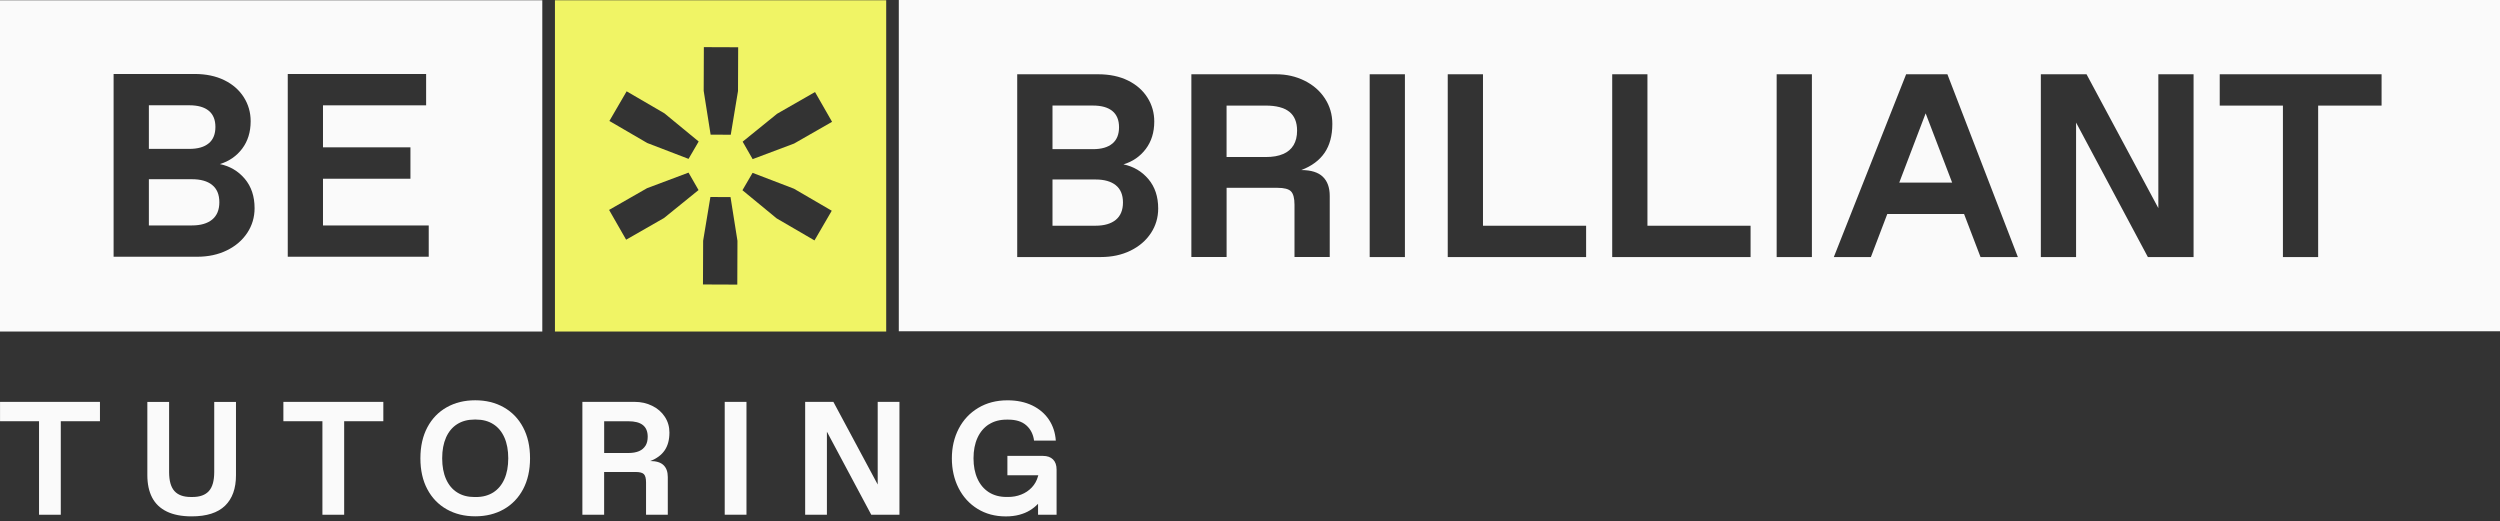 <svg xmlns="http://www.w3.org/2000/svg" width="331" height="69" viewBox="0 0 331 69" fill="none"><rect x="0" y="0" width="331" height="69" fill="#333333" stroke="none"/><path d="M5.168 68.152H8.048V55.77H13.234V53.208H0.005V55.77H5.168V68.152Z" fill="#FAFAFA"></path><path d="M19.509 53.208V62.921C19.509 64.074 19.72 65.056 20.137 65.868C20.559 66.68 21.205 67.3 22.08 67.726C22.954 68.152 24.053 68.367 25.377 68.367C27.355 68.367 28.826 67.896 29.795 66.959C30.764 66.021 31.244 64.675 31.244 62.925V53.212H28.364V62.495C28.364 63.648 28.131 64.487 27.66 65.012C27.189 65.537 26.467 65.801 25.485 65.801H25.269C24.287 65.801 23.56 65.537 23.093 65.012C22.622 64.487 22.389 63.648 22.389 62.495V53.212H19.509V53.208Z" fill="#FAFAFA"></path><path d="M45.568 68.152V55.77H50.753V53.208H37.52V55.77H42.688V68.152H45.568Z" fill="#FAFAFA"></path><path d="M66.696 53.926C65.601 53.307 64.341 52.997 62.919 52.997C61.497 52.997 60.236 53.307 59.142 53.926C58.047 54.545 57.19 55.429 56.58 56.582C55.97 57.735 55.661 59.099 55.661 60.678C55.661 62.257 55.966 63.625 56.58 64.774C57.19 65.927 58.047 66.811 59.142 67.43C60.236 68.049 61.497 68.359 62.919 68.359C64.341 68.359 65.601 68.049 66.696 67.43C67.79 66.811 68.643 65.927 69.257 64.774C69.868 63.621 70.177 62.257 70.177 60.678C70.177 59.099 69.872 57.735 69.257 56.582C68.647 55.429 67.79 54.545 66.696 53.926ZM66.781 63.432C66.44 64.2 65.947 64.787 65.31 65.196C64.668 65.599 63.91 65.806 63.026 65.806H62.811C61.927 65.806 61.169 65.604 60.528 65.196C59.886 64.792 59.397 64.204 59.056 63.432C58.715 62.665 58.545 61.746 58.545 60.678C58.545 59.61 58.715 58.695 59.056 57.923C59.397 57.156 59.886 56.568 60.528 56.16C61.169 55.756 61.927 55.55 62.811 55.55H63.026C63.91 55.55 64.668 55.752 65.31 56.16C65.951 56.564 66.44 57.152 66.781 57.923C67.122 58.69 67.293 59.61 67.293 60.678C67.293 61.746 67.122 62.661 66.781 63.432Z" fill="#FAFAFA"></path><path d="M88.004 59.623C88.425 59.004 88.632 58.219 88.632 57.264C88.632 56.496 88.43 55.801 88.022 55.182C87.618 54.563 87.062 54.078 86.357 53.733C85.653 53.383 84.882 53.208 84.043 53.208H77.107V68.148H79.987V62.49H84.15C84.693 62.49 85.056 62.584 85.249 62.777C85.442 62.97 85.536 63.338 85.536 63.877V68.148H88.416V63.154C88.416 62.472 88.228 61.947 87.851 61.584C87.474 61.221 86.887 61.041 86.093 61.041C86.945 60.714 87.582 60.243 88.004 59.623ZM85.465 59.004C85.272 59.323 84.989 59.565 84.612 59.731C84.236 59.893 83.76 59.978 83.195 59.978H79.992V55.774H83.195C84.047 55.774 84.689 55.94 85.115 56.277C85.541 56.613 85.756 57.129 85.756 57.825C85.756 58.295 85.662 58.69 85.469 59.009L85.465 59.004Z" fill="#FAFAFA"></path><path d="M98.833 53.208H95.953V68.148H98.833V53.208Z" fill="#FAFAFA"></path><path d="M116.207 64.15L110.34 53.208H106.603V68.152H109.483V57.156L115.355 68.152H119.087V53.208H116.207V64.15Z" fill="#FAFAFA"></path><path d="M130.934 56.187C131.589 55.766 132.369 55.559 133.28 55.559H133.495C134.518 55.559 135.317 55.81 135.886 56.317C136.456 56.824 136.797 57.493 136.909 58.336H139.789C139.717 57.3 139.417 56.376 138.883 55.573C138.349 54.77 137.613 54.142 136.676 53.684C135.738 53.231 134.639 53.002 133.388 53.002C131.921 53.002 130.629 53.338 129.516 54.007C128.399 54.675 127.538 55.595 126.933 56.761C126.327 57.928 126.026 59.238 126.026 60.687C126.026 62.136 126.322 63.446 126.91 64.613C127.502 65.779 128.337 66.699 129.418 67.367C130.499 68.036 131.75 68.372 133.172 68.372C133.827 68.372 134.419 68.3 134.953 68.157C135.487 68.013 135.958 67.82 136.362 67.569C136.766 67.322 137.124 67.031 137.438 66.703V68.152H139.892V62.177C139.892 61.593 139.735 61.145 139.421 60.831C139.107 60.517 138.659 60.36 138.075 60.36H133.379V62.921H137.474L137.429 63.069C137.272 63.639 136.999 64.128 136.609 64.541C136.218 64.954 135.752 65.268 135.209 65.478C134.666 65.694 134.092 65.797 133.482 65.797H133.267C132.356 65.797 131.575 65.586 130.92 65.169C130.266 64.747 129.763 64.155 129.418 63.388C129.068 62.621 128.893 61.715 128.893 60.678C128.893 59.642 129.068 58.736 129.418 57.968C129.768 57.201 130.27 56.605 130.92 56.187H130.934Z" fill="#FAFAFA"></path><path d="M28.091 24.487C27.458 23.98 26.565 23.728 25.413 23.728H19.711V29.848H25.413C26.565 29.848 27.458 29.588 28.091 29.072C28.723 28.551 29.042 27.789 29.042 26.775C29.042 25.761 28.723 24.998 28.091 24.491V24.487Z" fill="#FAFAFA"></path><path d="M27.642 18.973C28.23 18.479 28.521 17.757 28.521 16.81C28.521 15.864 28.23 15.15 27.642 14.666C27.054 14.181 26.198 13.939 25.067 13.939H19.711V19.713H25.067C26.198 19.713 27.054 19.466 27.642 18.968V18.973Z" fill="#FAFAFA"></path><path d="M71.801 0.036H0V43.899H71.801V0.036ZM32.738 30.83C32.092 31.808 31.195 32.58 30.042 33.145C28.889 33.711 27.575 33.993 26.103 33.993H15.041V9.794H25.758C27.279 9.794 28.598 10.072 29.715 10.624C30.831 11.175 31.688 11.934 32.289 12.889C32.891 13.845 33.187 14.899 33.187 16.052C33.187 17.483 32.81 18.69 32.065 19.682C31.316 20.673 30.329 21.355 29.109 21.723C30.446 22.001 31.545 22.652 32.411 23.674C33.276 24.702 33.707 25.998 33.707 27.564C33.707 28.762 33.384 29.852 32.738 30.83ZM56.764 33.993H38.099V9.794H56.419V13.944H42.764V19.511H54.342V23.661H42.764V29.848H56.764V33.998V33.993Z" fill="#FAFAFA"></path><path d="M147.281 19.009C147.869 18.515 148.16 17.793 148.16 16.846C148.16 15.9 147.869 15.186 147.281 14.702C146.693 14.217 145.837 13.975 144.706 13.975H139.35V19.749H144.706C145.837 19.749 146.693 19.502 147.281 19.004V19.009Z" fill="#FAFAFA"></path><path d="M119.001 43.863H331V0H119.001V43.863ZM293.892 9.834H315.321V13.984H306.924V34.033H302.259V13.984H293.892V9.834ZM270.211 9.834H276.258L285.764 27.555V9.834H290.429V34.033H284.378L274.872 16.227V34.033H270.207V9.834H270.211ZM252.375 9.834H257.835L267.165 34.033H262.222L260.042 28.331H249.877L247.706 34.033H242.798L252.371 9.834H252.375ZM235.23 9.834H239.896V34.033H235.23V9.834ZM213.456 9.834H218.121V29.884H231.776V34.033H213.456V9.834ZM191.681 9.834H196.347V29.884H210.002V34.033H191.681V9.834ZM181.346 9.834H186.011V34.033H181.346V9.834ZM157.737 9.834H168.969C170.329 9.834 171.58 10.117 172.72 10.682C173.859 11.247 174.761 12.028 175.416 13.033C176.07 14.033 176.402 15.159 176.402 16.402C176.402 17.945 176.062 19.22 175.384 20.22C174.702 21.221 173.675 21.988 172.289 22.517C173.581 22.517 174.532 22.813 175.142 23.401C175.752 23.989 176.057 24.837 176.057 25.94V34.029H171.392V27.116C171.392 26.241 171.235 25.648 170.925 25.334C170.616 25.02 170.019 24.868 169.144 24.868H162.402V34.029H157.737V9.83V9.834ZM134.679 9.834H145.396C146.917 9.834 148.236 10.112 149.353 10.664C150.469 11.216 151.326 11.974 151.927 12.93C152.529 13.885 152.825 14.94 152.825 16.093C152.825 17.524 152.448 18.73 151.703 19.722C150.954 20.713 149.967 21.395 148.747 21.763C150.084 22.041 151.183 22.692 152.049 23.715C152.914 24.742 153.345 26.039 153.345 27.605C153.345 28.802 153.022 29.893 152.376 30.871C151.73 31.849 150.833 32.62 149.68 33.186C148.527 33.751 147.213 34.033 145.741 34.033H134.679V9.834Z" fill="#FAFAFA"></path><path d="M169.885 20.395C170.495 20.13 170.957 19.74 171.267 19.22C171.577 18.699 171.734 18.062 171.734 17.299C171.734 16.169 171.388 15.334 170.697 14.791C170.007 14.249 168.97 13.979 167.584 13.979H162.398V20.79H167.584C168.504 20.79 169.271 20.66 169.881 20.39L169.885 20.395Z" fill="#FAFAFA"></path><path d="M258.464 24.177L254.956 15.007L251.461 24.177H258.464Z" fill="#FAFAFA"></path><path d="M148.681 26.806C148.681 25.792 148.362 25.029 147.73 24.523C147.097 24.015 146.205 23.764 145.052 23.764H139.35V29.884H145.052C146.205 29.884 147.097 29.623 147.73 29.108C148.362 28.587 148.681 27.824 148.681 26.811V26.806Z" fill="#FAFAFA"></path><path d="M117.333 0.036H73.475V43.899H117.333V0.036ZM87.924 28.861L82.9 31.736L80.643 27.793L85.667 24.917L91.162 22.854L92.486 25.164L87.928 28.856L87.924 28.861ZM91.167 21.037L85.69 18.932L80.683 16.016L82.967 12.091L87.973 15.007L92.504 18.735L91.162 21.037H91.167ZM97.618 37.681L93.073 37.663L93.096 31.871L94.056 26.084L96.721 26.093L97.64 31.889L97.618 37.681ZM97.712 12.05L96.752 17.838L94.087 17.829L93.168 12.032L93.19 6.241L97.734 6.258L97.712 12.05ZM107.837 31.831L102.83 28.915L98.299 25.186L99.641 22.885L105.118 24.985L110.124 27.901L107.841 31.826L107.837 31.831ZM105.141 19.004L99.65 21.068L98.326 18.758L102.884 15.065L107.908 12.185L110.165 16.128L105.141 19.004Z" fill="#F0F465"></path></svg>